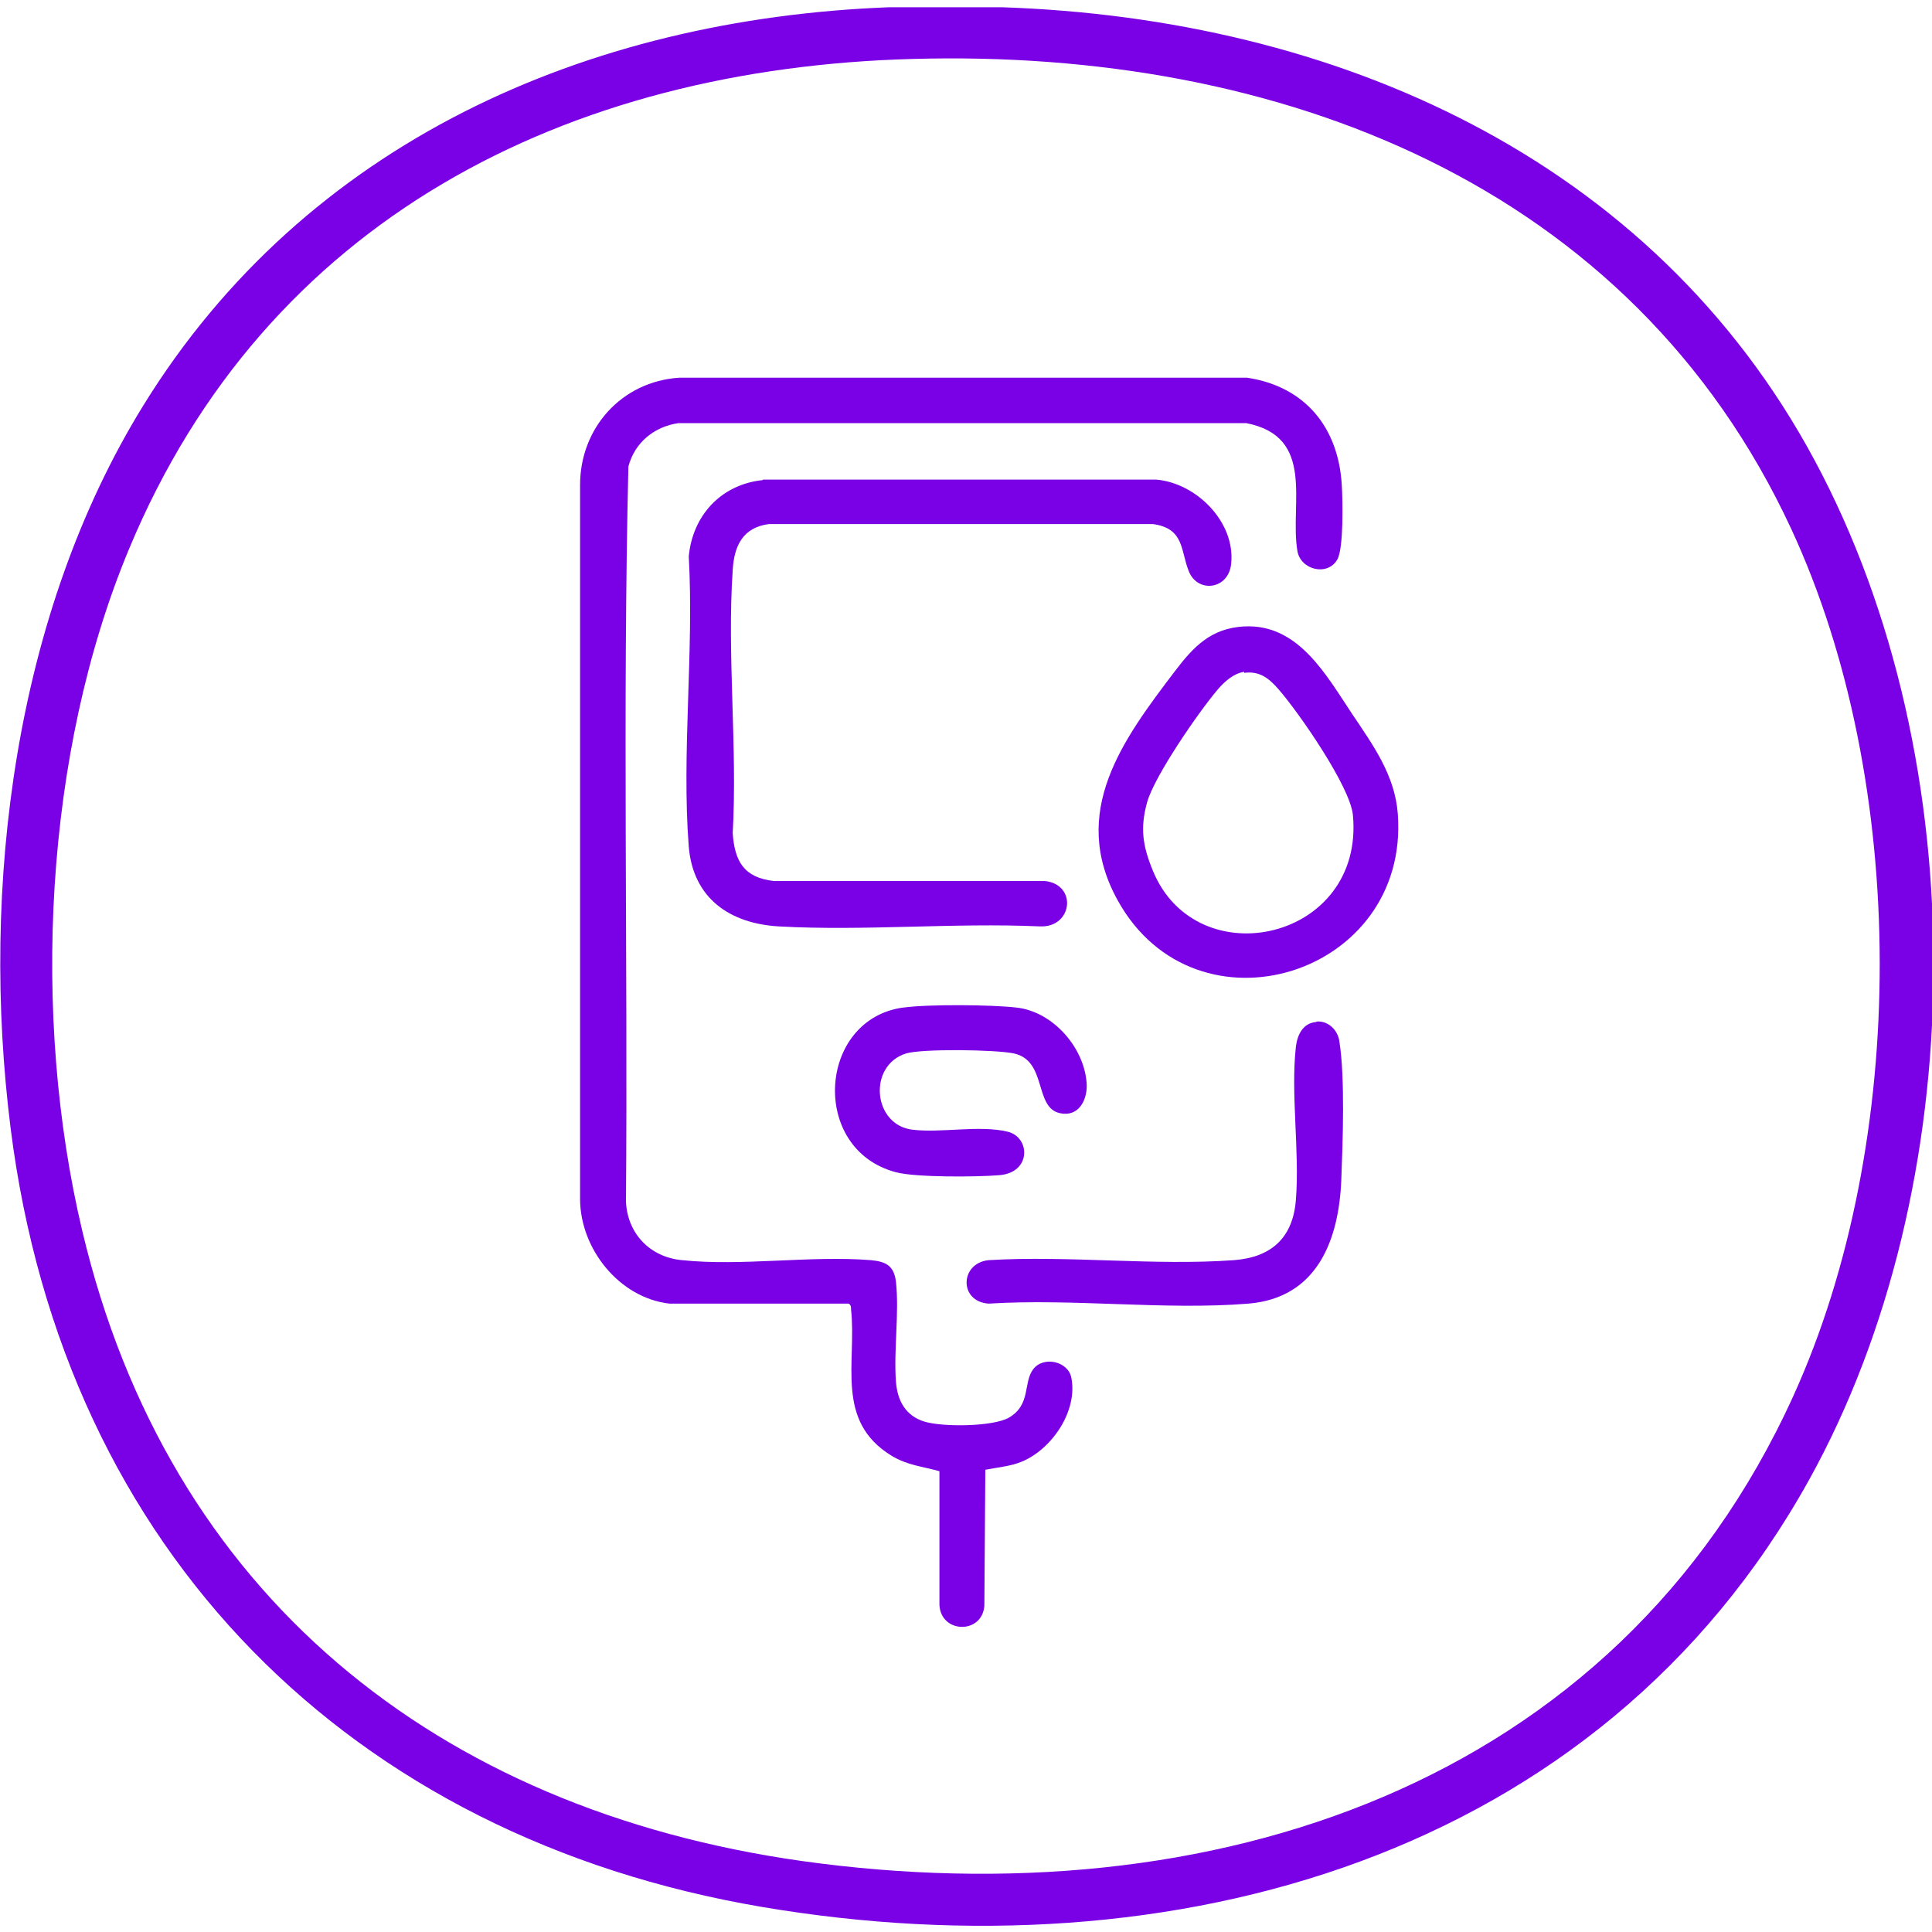 <?xml version="1.0" encoding="UTF-8"?>
<svg id="Layer_1" xmlns="http://www.w3.org/2000/svg" version="1.1" viewBox="0 0 40 40">
  <!-- Generator: Adobe Illustrator 29.8.2, SVG Export Plug-In . SVG Version: 2.1.1 Build 3)  -->
  <defs>
    <style>
      .st0 {
        fill: #7a00e6;
      }
    </style>
  </defs>
  <path class="st0" d="M18.41.15h2.33c6.91.23,13.47,3.12,16.83,9.38s3.24,15.05-.11,21.1c-4.35,7.85-13.21,10.29-21.69,8.85S1.33,32.16.22,23.36c-.63-5,.08-10.65,2.75-14.97C6.33,2.95,12.14.39,18.41.15ZM18.91,1.22c-7.18.19-13.4,3.32-16.24,10.15-1.76,4.22-2.02,9.67-.97,14.1,1.78,7.54,7.34,11.99,14.9,13.06,8.42,1.18,16.84-1.51,20.53-9.63,2.39-5.26,2.39-12.69-.04-17.94C33.77,3.79,26.46,1.01,18.91,1.22Z"/>
  <path class="st0" d="M13.86,26.99c-1.04-.12-1.84-1.13-1.85-2.15v-14.8c0-1.18.86-2.14,2.05-2.22h11.76c1.2.18,1.89,1.03,1.96,2.22.02.32.04,1.3-.09,1.54-.2.36-.77.22-.83-.18-.16-.97.39-2.36-1.06-2.64h-11.75c-.5.07-.91.4-1.04.9-.12,5.06-.01,10.15-.05,15.22.03.66.5,1.15,1.16,1.21,1.23.13,2.66-.1,3.91,0,.32.03.48.12.52.45.07.65-.05,1.41,0,2.07.03.39.2.7.58.82s1.43.11,1.76-.08c.46-.27.29-.72.5-1s.72-.17.79.17c.14.69-.4,1.48-1.02,1.74-.24.1-.51.12-.76.17l-.02,2.82c-.05.59-.9.57-.93-.02v-2.77c-.35-.1-.66-.12-.99-.32-1.18-.72-.72-1.93-.84-3.03,0-.05,0-.09-.05-.12h-3.67Z"/>
  <path class="st0" d="M15.8,9.93h8.14c.83.07,1.64.88,1.55,1.74-.05.54-.7.62-.88.15-.17-.43-.09-.88-.74-.97h-7.95c-.54.07-.72.45-.75.95-.12,1.76.1,3.67,0,5.45.04.58.23.92.85.99h5.61c.68.07.58.97-.1.94-1.78-.08-3.64.1-5.41,0-1.01-.06-1.77-.58-1.86-1.65-.15-1.93.11-4.06,0-6.01.08-.85.67-1.49,1.53-1.58Z"/>
  <path class="st0" d="M25.76,12.97c1.12-.06,1.7,1.01,2.24,1.82.43.64.88,1.26.94,2.06.25,3.35-4.18,4.72-5.8,1.79-1.01-1.83.11-3.33,1.19-4.75.38-.5.74-.88,1.42-.92ZM25.76,13.91c-.22.03-.42.21-.56.38-.39.46-1.3,1.78-1.45,2.32s-.09.91.12,1.42c.91,2.21,4.39,1.44,4.14-1.16-.06-.59-1.12-2.12-1.54-2.6-.2-.23-.39-.38-.71-.34Z"/>
  <path class="st0" d="M27.26,21.15c.24-.02.44.18.47.41.12.75.07,2.09.04,2.87-.05,1.23-.49,2.44-1.92,2.56-1.73.14-3.63-.11-5.38,0-.62-.04-.6-.84,0-.9,1.65-.1,3.44.12,5.08,0,.78-.06,1.22-.47,1.28-1.25.08-1-.11-2.19,0-3.17.03-.25.15-.49.42-.51Z"/>
  <path class="st0" d="M18.71,20.86c.5-.07,1.82-.06,2.33,0,.77.08,1.44.86,1.46,1.62,0,.32-.18.64-.54.57-.56-.1-.27-1.09-.97-1.24-.38-.08-1.89-.1-2.23,0-.8.25-.69,1.49.14,1.58.6.07,1.38-.1,1.96.04.47.11.5.84-.16.9-.45.04-1.74.05-2.15-.06-1.79-.47-1.62-3.17.15-3.41Z"/>
</svg>